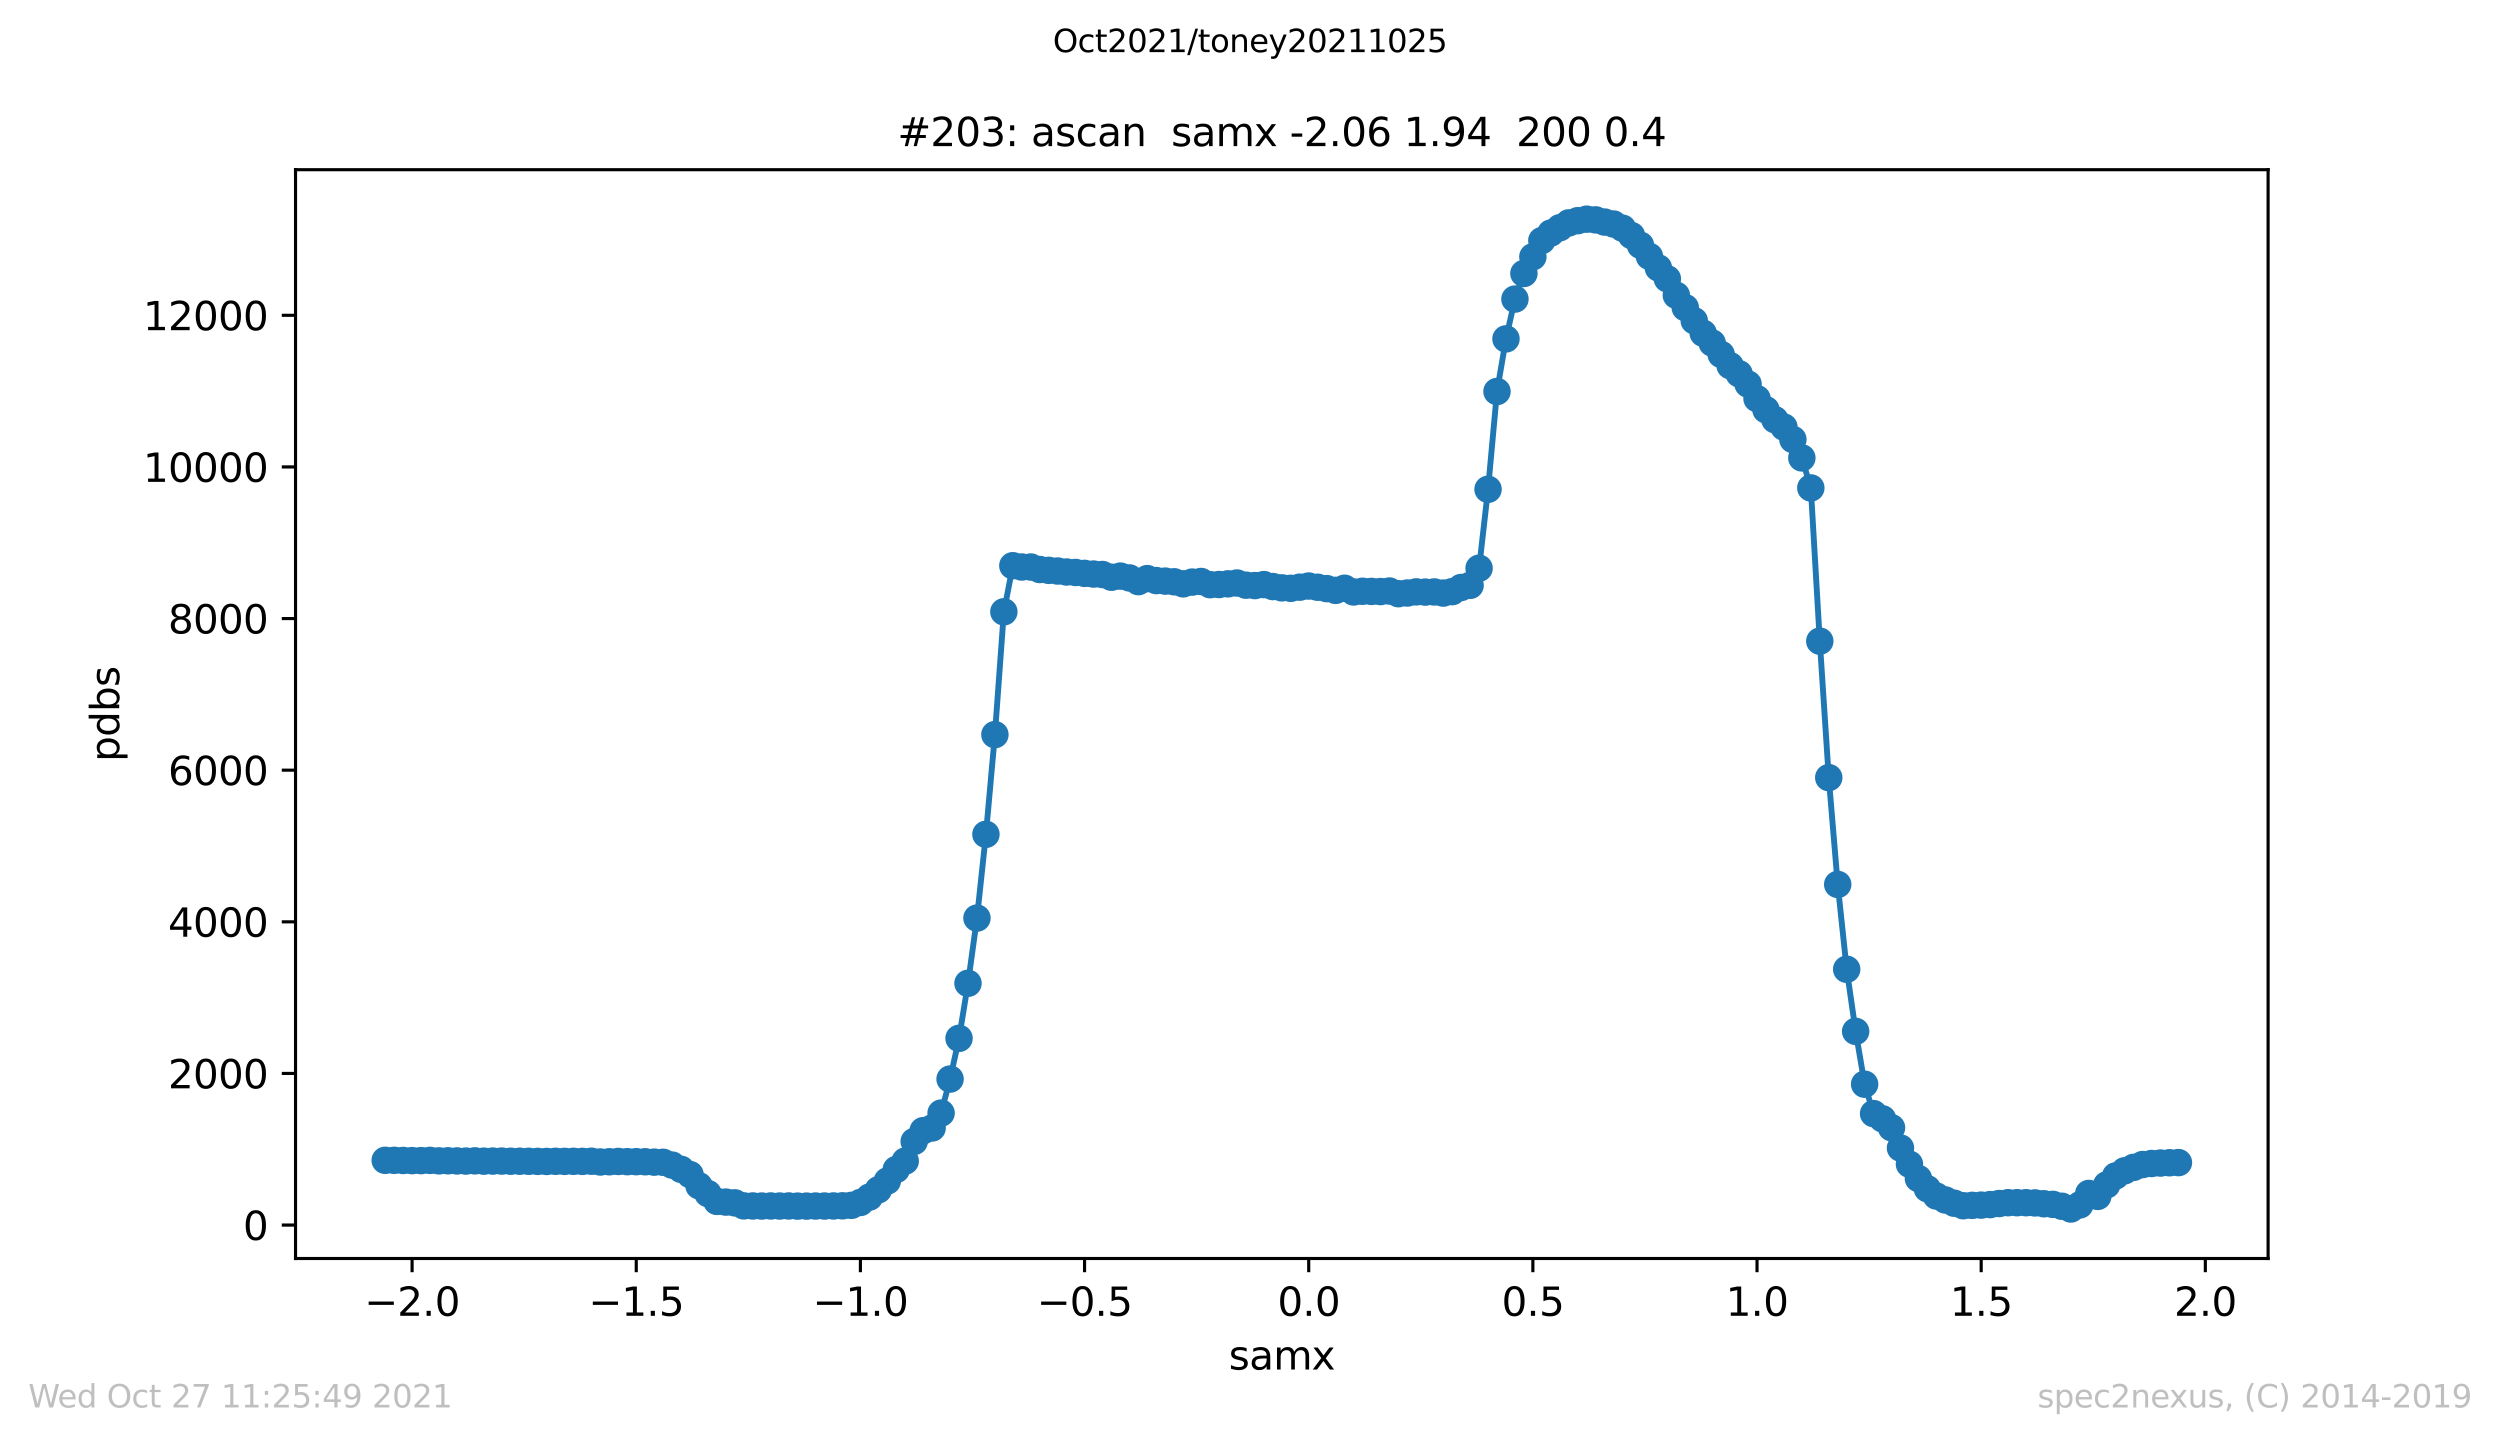 <?xml version="1.0" encoding="utf-8" standalone="no"?>
<!DOCTYPE svg PUBLIC "-//W3C//DTD SVG 1.1//EN"
  "http://www.w3.org/Graphics/SVG/1.1/DTD/svg11.dtd">
<svg height="367.2pt" version="1.1" viewBox="0 0 636.48 367.2" width="636.48pt" xmlns="http://www.w3.org/2000/svg" xmlns:xlink="http://www.w3.org/1999/xlink">
 <defs>
  <style type="text/css">*{stroke-linecap:butt;stroke-linejoin:round;}</style>
 </defs>
 <g id="figure_1">
  <g id="patch_1">
   <path d="M 0 367.2 
L 636.48 367.2 
L 636.48 0 
L 0 0 
z
" style="fill:#ffffff;"/>
  </g>
  <g id="axes_1">
   <g id="patch_2">
    <path d="M 75.24 320.4 
L 577.44 320.4 
L 577.44 43.2 
L 75.24 43.2 
z
" style="fill:#ffffff;"/>
   </g>
   <g id="matplotlib.axis_1">
    <g id="xtick_1">
     <g id="line2d_1">
      <defs>
       <path d="M 0 0 
L 0 3.5 
" id="me9255e6f6e" style="stroke:#000000;stroke-width:0.8;"/>
      </defs>
      <g>
       <use style="stroke:#000000;stroke-width:0.8;" x="104.915" xlink:href="#me9255e6f6e" y="320.4"/>
      </g>
     </g>
     <g id="text_1">
      <!-- −2.0 -->
      <g transform="translate(92.774 334.998)scale(0.1 -0.1)">
       <defs>
        <path d="M 678 2272 
L 4684 2272 
L 4684 1741 
L 678 1741 
L 678 2272 
z
" id="DejaVuSans-2212" transform="scale(0.016)"/>
        <path d="M 1228 531 
L 3431 531 
L 3431 0 
L 469 0 
L 469 531 
Q 828 903 1448 1529 
Q 2069 2156 2228 2338 
Q 2531 2678 2651 2914 
Q 2772 3150 2772 3378 
Q 2772 3750 2511 3984 
Q 2250 4219 1831 4219 
Q 1534 4219 1204 4116 
Q 875 4013 500 3803 
L 500 4441 
Q 881 4594 1212 4672 
Q 1544 4750 1819 4750 
Q 2544 4750 2975 4387 
Q 3406 4025 3406 3419 
Q 3406 3131 3298 2873 
Q 3191 2616 2906 2266 
Q 2828 2175 2409 1742 
Q 1991 1309 1228 531 
z
" id="DejaVuSans-32" transform="scale(0.016)"/>
        <path d="M 684 794 
L 1344 794 
L 1344 0 
L 684 0 
L 684 794 
z
" id="DejaVuSans-2e" transform="scale(0.016)"/>
        <path d="M 2034 4250 
Q 1547 4250 1301 3770 
Q 1056 3291 1056 2328 
Q 1056 1369 1301 889 
Q 1547 409 2034 409 
Q 2525 409 2770 889 
Q 3016 1369 3016 2328 
Q 3016 3291 2770 3770 
Q 2525 4250 2034 4250 
z
M 2034 4750 
Q 2819 4750 3233 4129 
Q 3647 3509 3647 2328 
Q 3647 1150 3233 529 
Q 2819 -91 2034 -91 
Q 1250 -91 836 529 
Q 422 1150 422 2328 
Q 422 3509 836 4129 
Q 1250 4750 2034 4750 
z
" id="DejaVuSans-30" transform="scale(0.016)"/>
       </defs>
       <use xlink:href="#DejaVuSans-2212"/>
       <use x="83.789" xlink:href="#DejaVuSans-32"/>
       <use x="147.412" xlink:href="#DejaVuSans-2e"/>
       <use x="179.199" xlink:href="#DejaVuSans-30"/>
      </g>
     </g>
    </g>
    <g id="xtick_2">
     <g id="line2d_2">
      <g>
       <use style="stroke:#000000;stroke-width:0.8;" x="161.984" xlink:href="#me9255e6f6e" y="320.4"/>
      </g>
     </g>
     <g id="text_2">
      <!-- −1.5 -->
      <g transform="translate(149.842 334.998)scale(0.1 -0.1)">
       <defs>
        <path d="M 794 531 
L 1825 531 
L 1825 4091 
L 703 3866 
L 703 4441 
L 1819 4666 
L 2450 4666 
L 2450 531 
L 3481 531 
L 3481 0 
L 794 0 
L 794 531 
z
" id="DejaVuSans-31" transform="scale(0.016)"/>
        <path d="M 691 4666 
L 3169 4666 
L 3169 4134 
L 1269 4134 
L 1269 2991 
Q 1406 3038 1543 3061 
Q 1681 3084 1819 3084 
Q 2600 3084 3056 2656 
Q 3513 2228 3513 1497 
Q 3513 744 3044 326 
Q 2575 -91 1722 -91 
Q 1428 -91 1123 -41 
Q 819 9 494 109 
L 494 744 
Q 775 591 1075 516 
Q 1375 441 1709 441 
Q 2250 441 2565 725 
Q 2881 1009 2881 1497 
Q 2881 1984 2565 2268 
Q 2250 2553 1709 2553 
Q 1456 2553 1204 2497 
Q 953 2441 691 2322 
L 691 4666 
z
" id="DejaVuSans-35" transform="scale(0.016)"/>
       </defs>
       <use xlink:href="#DejaVuSans-2212"/>
       <use x="83.789" xlink:href="#DejaVuSans-31"/>
       <use x="147.412" xlink:href="#DejaVuSans-2e"/>
       <use x="179.199" xlink:href="#DejaVuSans-35"/>
      </g>
     </g>
    </g>
    <g id="xtick_3">
     <g id="line2d_3">
      <g>
       <use style="stroke:#000000;stroke-width:0.8;" x="219.052" xlink:href="#me9255e6f6e" y="320.4"/>
      </g>
     </g>
     <g id="text_3">
      <!-- −1.0 -->
      <g transform="translate(206.91 334.998)scale(0.1 -0.1)">
       <use xlink:href="#DejaVuSans-2212"/>
       <use x="83.789" xlink:href="#DejaVuSans-31"/>
       <use x="147.412" xlink:href="#DejaVuSans-2e"/>
       <use x="179.199" xlink:href="#DejaVuSans-30"/>
      </g>
     </g>
    </g>
    <g id="xtick_4">
     <g id="line2d_4">
      <g>
       <use style="stroke:#000000;stroke-width:0.8;" x="276.12" xlink:href="#me9255e6f6e" y="320.4"/>
      </g>
     </g>
     <g id="text_4">
      <!-- −0.5 -->
      <g transform="translate(263.979 334.998)scale(0.1 -0.1)">
       <use xlink:href="#DejaVuSans-2212"/>
       <use x="83.789" xlink:href="#DejaVuSans-30"/>
       <use x="147.412" xlink:href="#DejaVuSans-2e"/>
       <use x="179.199" xlink:href="#DejaVuSans-35"/>
      </g>
     </g>
    </g>
    <g id="xtick_5">
     <g id="line2d_5">
      <g>
       <use style="stroke:#000000;stroke-width:0.8;" x="333.188" xlink:href="#me9255e6f6e" y="320.4"/>
      </g>
     </g>
     <g id="text_5">
      <!-- 0.0 -->
      <g transform="translate(325.237 334.998)scale(0.1 -0.1)">
       <use xlink:href="#DejaVuSans-30"/>
       <use x="63.623" xlink:href="#DejaVuSans-2e"/>
       <use x="95.41" xlink:href="#DejaVuSans-30"/>
      </g>
     </g>
    </g>
    <g id="xtick_6">
     <g id="line2d_6">
      <g>
       <use style="stroke:#000000;stroke-width:0.8;" x="390.256" xlink:href="#me9255e6f6e" y="320.4"/>
      </g>
     </g>
     <g id="text_6">
      <!-- 0.5 -->
      <g transform="translate(382.305 334.998)scale(0.1 -0.1)">
       <use xlink:href="#DejaVuSans-30"/>
       <use x="63.623" xlink:href="#DejaVuSans-2e"/>
       <use x="95.41" xlink:href="#DejaVuSans-35"/>
      </g>
     </g>
    </g>
    <g id="xtick_7">
     <g id="line2d_7">
      <g>
       <use style="stroke:#000000;stroke-width:0.8;" x="447.325" xlink:href="#me9255e6f6e" y="320.4"/>
      </g>
     </g>
     <g id="text_7">
      <!-- 1.0 -->
      <g transform="translate(439.373 334.998)scale(0.1 -0.1)">
       <use xlink:href="#DejaVuSans-31"/>
       <use x="63.623" xlink:href="#DejaVuSans-2e"/>
       <use x="95.41" xlink:href="#DejaVuSans-30"/>
      </g>
     </g>
    </g>
    <g id="xtick_8">
     <g id="line2d_8">
      <g>
       <use style="stroke:#000000;stroke-width:0.8;" x="504.393" xlink:href="#me9255e6f6e" y="320.4"/>
      </g>
     </g>
     <g id="text_8">
      <!-- 1.5 -->
      <g transform="translate(496.441 334.998)scale(0.1 -0.1)">
       <use xlink:href="#DejaVuSans-31"/>
       <use x="63.623" xlink:href="#DejaVuSans-2e"/>
       <use x="95.41" xlink:href="#DejaVuSans-35"/>
      </g>
     </g>
    </g>
    <g id="xtick_9">
     <g id="line2d_9">
      <g>
       <use style="stroke:#000000;stroke-width:0.8;" x="561.461" xlink:href="#me9255e6f6e" y="320.4"/>
      </g>
     </g>
     <g id="text_9">
      <!-- 2.0 -->
      <g transform="translate(553.509 334.998)scale(0.1 -0.1)">
       <use xlink:href="#DejaVuSans-32"/>
       <use x="63.623" xlink:href="#DejaVuSans-2e"/>
       <use x="95.41" xlink:href="#DejaVuSans-30"/>
      </g>
     </g>
    </g>
    <g id="text_10">
     <!-- samx -->
     <g transform="translate(312.842 348.677)scale(0.1 -0.1)">
      <defs>
       <path d="M 2834 3397 
L 2834 2853 
Q 2591 2978 2328 3040 
Q 2066 3103 1784 3103 
Q 1356 3103 1142 2972 
Q 928 2841 928 2578 
Q 928 2378 1081 2264 
Q 1234 2150 1697 2047 
L 1894 2003 
Q 2506 1872 2764 1633 
Q 3022 1394 3022 966 
Q 3022 478 2636 193 
Q 2250 -91 1575 -91 
Q 1294 -91 989 -36 
Q 684 19 347 128 
L 347 722 
Q 666 556 975 473 
Q 1284 391 1588 391 
Q 1994 391 2212 530 
Q 2431 669 2431 922 
Q 2431 1156 2273 1281 
Q 2116 1406 1581 1522 
L 1381 1569 
Q 847 1681 609 1914 
Q 372 2147 372 2553 
Q 372 3047 722 3315 
Q 1072 3584 1716 3584 
Q 2034 3584 2315 3537 
Q 2597 3491 2834 3397 
z
" id="DejaVuSans-73" transform="scale(0.016)"/>
       <path d="M 2194 1759 
Q 1497 1759 1228 1600 
Q 959 1441 959 1056 
Q 959 750 1161 570 
Q 1363 391 1709 391 
Q 2188 391 2477 730 
Q 2766 1069 2766 1631 
L 2766 1759 
L 2194 1759 
z
M 3341 1997 
L 3341 0 
L 2766 0 
L 2766 531 
Q 2569 213 2275 61 
Q 1981 -91 1556 -91 
Q 1019 -91 701 211 
Q 384 513 384 1019 
Q 384 1609 779 1909 
Q 1175 2209 1959 2209 
L 2766 2209 
L 2766 2266 
Q 2766 2663 2505 2880 
Q 2244 3097 1772 3097 
Q 1472 3097 1187 3025 
Q 903 2953 641 2809 
L 641 3341 
Q 956 3463 1253 3523 
Q 1550 3584 1831 3584 
Q 2591 3584 2966 3190 
Q 3341 2797 3341 1997 
z
" id="DejaVuSans-61" transform="scale(0.016)"/>
       <path d="M 3328 2828 
Q 3544 3216 3844 3400 
Q 4144 3584 4550 3584 
Q 5097 3584 5394 3201 
Q 5691 2819 5691 2113 
L 5691 0 
L 5113 0 
L 5113 2094 
Q 5113 2597 4934 2840 
Q 4756 3084 4391 3084 
Q 3944 3084 3684 2787 
Q 3425 2491 3425 1978 
L 3425 0 
L 2847 0 
L 2847 2094 
Q 2847 2600 2669 2842 
Q 2491 3084 2119 3084 
Q 1678 3084 1418 2786 
Q 1159 2488 1159 1978 
L 1159 0 
L 581 0 
L 581 3500 
L 1159 3500 
L 1159 2956 
Q 1356 3278 1631 3431 
Q 1906 3584 2284 3584 
Q 2666 3584 2933 3390 
Q 3200 3197 3328 2828 
z
" id="DejaVuSans-6d" transform="scale(0.016)"/>
       <path d="M 3513 3500 
L 2247 1797 
L 3578 0 
L 2900 0 
L 1881 1375 
L 863 0 
L 184 0 
L 1544 1831 
L 300 3500 
L 978 3500 
L 1906 2253 
L 2834 3500 
L 3513 3500 
z
" id="DejaVuSans-78" transform="scale(0.016)"/>
      </defs>
      <use xlink:href="#DejaVuSans-73"/>
      <use x="52.1" xlink:href="#DejaVuSans-61"/>
      <use x="113.379" xlink:href="#DejaVuSans-6d"/>
      <use x="210.791" xlink:href="#DejaVuSans-78"/>
     </g>
    </g>
   </g>
   <g id="matplotlib.axis_2">
    <g id="ytick_1">
     <g id="line2d_10">
      <defs>
       <path d="M 0 0 
L -3.5 0 
" id="mfe9f63c7cb" style="stroke:#000000;stroke-width:0.8;"/>
      </defs>
      <g>
       <use style="stroke:#000000;stroke-width:0.8;" x="75.24" xlink:href="#mfe9f63c7cb" y="311.892"/>
      </g>
     </g>
     <g id="text_11">
      <!-- 0 -->
      <g transform="translate(61.877 315.691)scale(0.1 -0.1)">
       <use xlink:href="#DejaVuSans-30"/>
      </g>
     </g>
    </g>
    <g id="ytick_2">
     <g id="line2d_11">
      <g>
       <use style="stroke:#000000;stroke-width:0.8;" x="75.24" xlink:href="#mfe9f63c7cb" y="273.289"/>
      </g>
     </g>
     <g id="text_12">
      <!-- 2000 -->
      <g transform="translate(42.79 277.088)scale(0.1 -0.1)">
       <use xlink:href="#DejaVuSans-32"/>
       <use x="63.623" xlink:href="#DejaVuSans-30"/>
       <use x="127.246" xlink:href="#DejaVuSans-30"/>
       <use x="190.869" xlink:href="#DejaVuSans-30"/>
      </g>
     </g>
    </g>
    <g id="ytick_3">
     <g id="line2d_12">
      <g>
       <use style="stroke:#000000;stroke-width:0.8;" x="75.24" xlink:href="#mfe9f63c7cb" y="234.686"/>
      </g>
     </g>
     <g id="text_13">
      <!-- 4000 -->
      <g transform="translate(42.79 238.485)scale(0.1 -0.1)">
       <defs>
        <path d="M 2419 4116 
L 825 1625 
L 2419 1625 
L 2419 4116 
z
M 2253 4666 
L 3047 4666 
L 3047 1625 
L 3713 1625 
L 3713 1100 
L 3047 1100 
L 3047 0 
L 2419 0 
L 2419 1100 
L 313 1100 
L 313 1709 
L 2253 4666 
z
" id="DejaVuSans-34" transform="scale(0.016)"/>
       </defs>
       <use xlink:href="#DejaVuSans-34"/>
       <use x="63.623" xlink:href="#DejaVuSans-30"/>
       <use x="127.246" xlink:href="#DejaVuSans-30"/>
       <use x="190.869" xlink:href="#DejaVuSans-30"/>
      </g>
     </g>
    </g>
    <g id="ytick_4">
     <g id="line2d_13">
      <g>
       <use style="stroke:#000000;stroke-width:0.8;" x="75.24" xlink:href="#mfe9f63c7cb" y="196.083"/>
      </g>
     </g>
     <g id="text_14">
      <!-- 6000 -->
      <g transform="translate(42.79 199.882)scale(0.1 -0.1)">
       <defs>
        <path d="M 2113 2584 
Q 1688 2584 1439 2293 
Q 1191 2003 1191 1497 
Q 1191 994 1439 701 
Q 1688 409 2113 409 
Q 2538 409 2786 701 
Q 3034 994 3034 1497 
Q 3034 2003 2786 2293 
Q 2538 2584 2113 2584 
z
M 3366 4563 
L 3366 3988 
Q 3128 4100 2886 4159 
Q 2644 4219 2406 4219 
Q 1781 4219 1451 3797 
Q 1122 3375 1075 2522 
Q 1259 2794 1537 2939 
Q 1816 3084 2150 3084 
Q 2853 3084 3261 2657 
Q 3669 2231 3669 1497 
Q 3669 778 3244 343 
Q 2819 -91 2113 -91 
Q 1303 -91 875 529 
Q 447 1150 447 2328 
Q 447 3434 972 4092 
Q 1497 4750 2381 4750 
Q 2619 4750 2861 4703 
Q 3103 4656 3366 4563 
z
" id="DejaVuSans-36" transform="scale(0.016)"/>
       </defs>
       <use xlink:href="#DejaVuSans-36"/>
       <use x="63.623" xlink:href="#DejaVuSans-30"/>
       <use x="127.246" xlink:href="#DejaVuSans-30"/>
       <use x="190.869" xlink:href="#DejaVuSans-30"/>
      </g>
     </g>
    </g>
    <g id="ytick_5">
     <g id="line2d_14">
      <g>
       <use style="stroke:#000000;stroke-width:0.8;" x="75.24" xlink:href="#mfe9f63c7cb" y="157.48"/>
      </g>
     </g>
     <g id="text_15">
      <!-- 8000 -->
      <g transform="translate(42.79 161.279)scale(0.1 -0.1)">
       <defs>
        <path d="M 2034 2216 
Q 1584 2216 1326 1975 
Q 1069 1734 1069 1313 
Q 1069 891 1326 650 
Q 1584 409 2034 409 
Q 2484 409 2743 651 
Q 3003 894 3003 1313 
Q 3003 1734 2745 1975 
Q 2488 2216 2034 2216 
z
M 1403 2484 
Q 997 2584 770 2862 
Q 544 3141 544 3541 
Q 544 4100 942 4425 
Q 1341 4750 2034 4750 
Q 2731 4750 3128 4425 
Q 3525 4100 3525 3541 
Q 3525 3141 3298 2862 
Q 3072 2584 2669 2484 
Q 3125 2378 3379 2068 
Q 3634 1759 3634 1313 
Q 3634 634 3220 271 
Q 2806 -91 2034 -91 
Q 1263 -91 848 271 
Q 434 634 434 1313 
Q 434 1759 690 2068 
Q 947 2378 1403 2484 
z
M 1172 3481 
Q 1172 3119 1398 2916 
Q 1625 2713 2034 2713 
Q 2441 2713 2670 2916 
Q 2900 3119 2900 3481 
Q 2900 3844 2670 4047 
Q 2441 4250 2034 4250 
Q 1625 4250 1398 4047 
Q 1172 3844 1172 3481 
z
" id="DejaVuSans-38" transform="scale(0.016)"/>
       </defs>
       <use xlink:href="#DejaVuSans-38"/>
       <use x="63.623" xlink:href="#DejaVuSans-30"/>
       <use x="127.246" xlink:href="#DejaVuSans-30"/>
       <use x="190.869" xlink:href="#DejaVuSans-30"/>
      </g>
     </g>
    </g>
    <g id="ytick_6">
     <g id="line2d_15">
      <g>
       <use style="stroke:#000000;stroke-width:0.8;" x="75.24" xlink:href="#mfe9f63c7cb" y="118.877"/>
      </g>
     </g>
     <g id="text_16">
      <!-- 10000 -->
      <g transform="translate(36.428 122.676)scale(0.1 -0.1)">
       <use xlink:href="#DejaVuSans-31"/>
       <use x="63.623" xlink:href="#DejaVuSans-30"/>
       <use x="127.246" xlink:href="#DejaVuSans-30"/>
       <use x="190.869" xlink:href="#DejaVuSans-30"/>
       <use x="254.492" xlink:href="#DejaVuSans-30"/>
      </g>
     </g>
    </g>
    <g id="ytick_7">
     <g id="line2d_16">
      <g>
       <use style="stroke:#000000;stroke-width:0.8;" x="75.24" xlink:href="#mfe9f63c7cb" y="80.274"/>
      </g>
     </g>
     <g id="text_17">
      <!-- 12000 -->
      <g transform="translate(36.428 84.073)scale(0.1 -0.1)">
       <use xlink:href="#DejaVuSans-31"/>
       <use x="63.623" xlink:href="#DejaVuSans-32"/>
       <use x="127.246" xlink:href="#DejaVuSans-30"/>
       <use x="190.869" xlink:href="#DejaVuSans-30"/>
       <use x="254.492" xlink:href="#DejaVuSans-30"/>
      </g>
     </g>
    </g>
    <g id="text_18">
     <!-- pdbs -->
     <g transform="translate(30.348 193.927)rotate(-90)scale(0.1 -0.1)">
      <defs>
       <path d="M 1159 525 
L 1159 -1331 
L 581 -1331 
L 581 3500 
L 1159 3500 
L 1159 2969 
Q 1341 3281 1617 3432 
Q 1894 3584 2278 3584 
Q 2916 3584 3314 3078 
Q 3713 2572 3713 1747 
Q 3713 922 3314 415 
Q 2916 -91 2278 -91 
Q 1894 -91 1617 61 
Q 1341 213 1159 525 
z
M 3116 1747 
Q 3116 2381 2855 2742 
Q 2594 3103 2138 3103 
Q 1681 3103 1420 2742 
Q 1159 2381 1159 1747 
Q 1159 1113 1420 752 
Q 1681 391 2138 391 
Q 2594 391 2855 752 
Q 3116 1113 3116 1747 
z
" id="DejaVuSans-70" transform="scale(0.016)"/>
       <path d="M 2906 2969 
L 2906 4863 
L 3481 4863 
L 3481 0 
L 2906 0 
L 2906 525 
Q 2725 213 2448 61 
Q 2172 -91 1784 -91 
Q 1150 -91 751 415 
Q 353 922 353 1747 
Q 353 2572 751 3078 
Q 1150 3584 1784 3584 
Q 2172 3584 2448 3432 
Q 2725 3281 2906 2969 
z
M 947 1747 
Q 947 1113 1208 752 
Q 1469 391 1925 391 
Q 2381 391 2643 752 
Q 2906 1113 2906 1747 
Q 2906 2381 2643 2742 
Q 2381 3103 1925 3103 
Q 1469 3103 1208 2742 
Q 947 2381 947 1747 
z
" id="DejaVuSans-64" transform="scale(0.016)"/>
       <path d="M 3116 1747 
Q 3116 2381 2855 2742 
Q 2594 3103 2138 3103 
Q 1681 3103 1420 2742 
Q 1159 2381 1159 1747 
Q 1159 1113 1420 752 
Q 1681 391 2138 391 
Q 2594 391 2855 752 
Q 3116 1113 3116 1747 
z
M 1159 2969 
Q 1341 3281 1617 3432 
Q 1894 3584 2278 3584 
Q 2916 3584 3314 3078 
Q 3713 2572 3713 1747 
Q 3713 922 3314 415 
Q 2916 -91 2278 -91 
Q 1894 -91 1617 61 
Q 1341 213 1159 525 
L 1159 0 
L 581 0 
L 581 4863 
L 1159 4863 
L 1159 2969 
z
" id="DejaVuSans-62" transform="scale(0.016)"/>
      </defs>
      <use xlink:href="#DejaVuSans-70"/>
      <use x="63.477" xlink:href="#DejaVuSans-64"/>
      <use x="126.953" xlink:href="#DejaVuSans-62"/>
      <use x="190.43" xlink:href="#DejaVuSans-73"/>
     </g>
    </g>
   </g>
   <g id="line2d_17">
    <path clip-path="url(#p95a31744f5)" d="M 98.067 295.408 
L 109.481 295.428 
L 111.764 295.544 
L 116.329 295.563 
L 123.177 295.621 
L 132.308 295.64 
L 148.287 295.679 
L 150.57 295.64 
L 152.853 295.833 
L 159.701 295.756 
L 164.266 295.775 
L 168.832 295.91 
L 171.115 296.624 
L 173.397 297.705 
L 175.68 299.037 
L 177.963 301.894 
L 182.528 305.87 
L 187.094 306.237 
L 189.376 307.009 
L 205.355 307.067 
L 216.769 306.874 
L 219.052 306.14 
L 221.335 304.77 
L 223.617 302.917 
L 225.9 300.678 
L 228.183 297.744 
L 230.465 295.601 
L 232.748 290.602 
L 235.031 287.862 
L 237.314 287.167 
L 239.596 283.384 
L 241.879 274.717 
L 244.162 264.352 
L 246.445 250.34 
L 248.727 233.74 
L 251.01 212.412 
L 253.293 187.031 
L 255.575 155.762 
L 257.858 144.027 
L 260.141 144.355 
L 262.424 144.355 
L 264.706 144.992 
L 276.12 145.976 
L 280.685 146.266 
L 282.968 146.961 
L 285.251 146.671 
L 287.534 147.135 
L 289.816 148.08 
L 292.099 147.308 
L 294.382 147.81 
L 298.947 148.119 
L 301.23 148.64 
L 303.513 148.196 
L 305.795 148.042 
L 308.078 148.852 
L 310.361 148.814 
L 314.926 148.428 
L 317.209 148.988 
L 319.492 149.084 
L 321.775 148.833 
L 324.057 149.335 
L 326.34 149.663 
L 328.623 149.779 
L 333.188 149.2 
L 337.754 149.856 
L 340.036 150.3 
L 342.319 149.76 
L 344.602 150.705 
L 346.885 150.532 
L 351.45 150.609 
L 353.733 150.474 
L 356.015 151.149 
L 358.298 150.976 
L 360.581 150.686 
L 365.146 150.705 
L 367.429 150.995 
L 369.712 150.628 
L 371.995 149.567 
L 374.277 149.026 
L 376.56 144.664 
L 378.843 124.571 
L 381.125 99.672 
L 383.408 86.277 
L 385.691 76.144 
L 387.974 69.62 
L 392.539 61.243 
L 394.822 59.332 
L 399.387 56.746 
L 401.67 56.186 
L 403.953 55.8 
L 406.235 55.974 
L 410.801 57.035 
L 413.084 58.097 
L 415.366 59.969 
L 417.649 62.44 
L 424.497 70.99 
L 426.78 75.179 
L 429.063 78.325 
L 433.628 84.849 
L 435.911 87.339 
L 440.476 93.09 
L 442.759 95.156 
L 445.042 97.781 
L 447.325 101.487 
L 449.607 104.324 
L 451.89 106.852 
L 454.173 108.725 
L 456.455 111.89 
L 458.738 116.58 
L 461.021 124.224 
L 463.304 163.232 
L 465.586 197.975 
L 467.869 225.17 
L 470.152 246.769 
L 472.435 262.577 
L 474.717 276.03 
L 477 283.519 
L 479.283 284.851 
L 481.565 287.109 
L 483.848 292.282 
L 486.131 296.393 
L 488.414 300.041 
L 490.696 302.647 
L 492.979 304.499 
L 495.262 305.503 
L 497.545 306.333 
L 499.827 306.97 
L 506.675 306.681 
L 511.241 306.198 
L 518.089 306.256 
L 522.655 306.623 
L 524.937 307.105 
L 527.22 307.8 
L 529.503 306.758 
L 531.785 303.843 
L 534.068 304.596 
L 536.351 301.662 
L 538.634 299.385 
L 540.916 298.072 
L 543.199 297.203 
L 545.482 296.489 
L 547.765 296.219 
L 552.33 296.026 
L 554.613 295.988 
L 554.613 295.988 
" style="fill:none;stroke:#1f77b4;stroke-linecap:square;stroke-width:1.5;"/>
    <defs>
     <path d="M 0 3 
C 0.796 3 1.559 2.684 2.121 2.121 
C 2.684 1.559 3 0.796 3 0 
C 3 -0.796 2.684 -1.559 2.121 -2.121 
C 1.559 -2.684 0.796 -3 0 -3 
C -0.796 -3 -1.559 -2.684 -2.121 -2.121 
C -2.684 -1.559 -3 -0.796 -3 0 
C -3 0.796 -2.684 1.559 -2.121 2.121 
C -1.559 2.684 -0.796 3 0 3 
z
" id="ma762cc8e2e" style="stroke:#1f77b4;"/>
    </defs>
    <g clip-path="url(#p95a31744f5)">
     <use style="fill:#1f77b4;stroke:#1f77b4;" x="98.067" xlink:href="#ma762cc8e2e" y="295.408"/>
     <use style="fill:#1f77b4;stroke:#1f77b4;" x="100.35" xlink:href="#ma762cc8e2e" y="295.408"/>
     <use style="fill:#1f77b4;stroke:#1f77b4;" x="102.633" xlink:href="#ma762cc8e2e" y="295.447"/>
     <use style="fill:#1f77b4;stroke:#1f77b4;" x="104.915" xlink:href="#ma762cc8e2e" y="295.486"/>
     <use style="fill:#1f77b4;stroke:#1f77b4;" x="107.198" xlink:href="#ma762cc8e2e" y="295.486"/>
     <use style="fill:#1f77b4;stroke:#1f77b4;" x="109.481" xlink:href="#ma762cc8e2e" y="295.428"/>
     <use style="fill:#1f77b4;stroke:#1f77b4;" x="111.764" xlink:href="#ma762cc8e2e" y="295.544"/>
     <use style="fill:#1f77b4;stroke:#1f77b4;" x="114.046" xlink:href="#ma762cc8e2e" y="295.524"/>
     <use style="fill:#1f77b4;stroke:#1f77b4;" x="116.329" xlink:href="#ma762cc8e2e" y="295.563"/>
     <use style="fill:#1f77b4;stroke:#1f77b4;" x="118.612" xlink:href="#ma762cc8e2e" y="295.601"/>
     <use style="fill:#1f77b4;stroke:#1f77b4;" x="120.895" xlink:href="#ma762cc8e2e" y="295.544"/>
     <use style="fill:#1f77b4;stroke:#1f77b4;" x="123.177" xlink:href="#ma762cc8e2e" y="295.621"/>
     <use style="fill:#1f77b4;stroke:#1f77b4;" x="125.46" xlink:href="#ma762cc8e2e" y="295.601"/>
     <use style="fill:#1f77b4;stroke:#1f77b4;" x="127.743" xlink:href="#ma762cc8e2e" y="295.601"/>
     <use style="fill:#1f77b4;stroke:#1f77b4;" x="130.025" xlink:href="#ma762cc8e2e" y="295.64"/>
     <use style="fill:#1f77b4;stroke:#1f77b4;" x="132.308" xlink:href="#ma762cc8e2e" y="295.64"/>
     <use style="fill:#1f77b4;stroke:#1f77b4;" x="134.591" xlink:href="#ma762cc8e2e" y="295.659"/>
     <use style="fill:#1f77b4;stroke:#1f77b4;" x="136.874" xlink:href="#ma762cc8e2e" y="295.679"/>
     <use style="fill:#1f77b4;stroke:#1f77b4;" x="139.156" xlink:href="#ma762cc8e2e" y="295.698"/>
     <use style="fill:#1f77b4;stroke:#1f77b4;" x="141.439" xlink:href="#ma762cc8e2e" y="295.659"/>
     <use style="fill:#1f77b4;stroke:#1f77b4;" x="143.722" xlink:href="#ma762cc8e2e" y="295.679"/>
     <use style="fill:#1f77b4;stroke:#1f77b4;" x="146.005" xlink:href="#ma762cc8e2e" y="295.659"/>
     <use style="fill:#1f77b4;stroke:#1f77b4;" x="148.287" xlink:href="#ma762cc8e2e" y="295.679"/>
     <use style="fill:#1f77b4;stroke:#1f77b4;" x="150.57" xlink:href="#ma762cc8e2e" y="295.64"/>
     <use style="fill:#1f77b4;stroke:#1f77b4;" x="152.853" xlink:href="#ma762cc8e2e" y="295.833"/>
     <use style="fill:#1f77b4;stroke:#1f77b4;" x="155.135" xlink:href="#ma762cc8e2e" y="295.775"/>
     <use style="fill:#1f77b4;stroke:#1f77b4;" x="157.418" xlink:href="#ma762cc8e2e" y="295.698"/>
     <use style="fill:#1f77b4;stroke:#1f77b4;" x="159.701" xlink:href="#ma762cc8e2e" y="295.756"/>
     <use style="fill:#1f77b4;stroke:#1f77b4;" x="161.984" xlink:href="#ma762cc8e2e" y="295.756"/>
     <use style="fill:#1f77b4;stroke:#1f77b4;" x="164.266" xlink:href="#ma762cc8e2e" y="295.775"/>
     <use style="fill:#1f77b4;stroke:#1f77b4;" x="166.549" xlink:href="#ma762cc8e2e" y="295.872"/>
     <use style="fill:#1f77b4;stroke:#1f77b4;" x="168.832" xlink:href="#ma762cc8e2e" y="295.91"/>
     <use style="fill:#1f77b4;stroke:#1f77b4;" x="171.115" xlink:href="#ma762cc8e2e" y="296.624"/>
     <use style="fill:#1f77b4;stroke:#1f77b4;" x="173.397" xlink:href="#ma762cc8e2e" y="297.705"/>
     <use style="fill:#1f77b4;stroke:#1f77b4;" x="175.68" xlink:href="#ma762cc8e2e" y="299.037"/>
     <use style="fill:#1f77b4;stroke:#1f77b4;" x="177.963" xlink:href="#ma762cc8e2e" y="301.894"/>
     <use style="fill:#1f77b4;stroke:#1f77b4;" x="180.245" xlink:href="#ma762cc8e2e" y="303.882"/>
     <use style="fill:#1f77b4;stroke:#1f77b4;" x="182.528" xlink:href="#ma762cc8e2e" y="305.87"/>
     <use style="fill:#1f77b4;stroke:#1f77b4;" x="184.811" xlink:href="#ma762cc8e2e" y="306.044"/>
     <use style="fill:#1f77b4;stroke:#1f77b4;" x="187.094" xlink:href="#ma762cc8e2e" y="306.237"/>
     <use style="fill:#1f77b4;stroke:#1f77b4;" x="189.376" xlink:href="#ma762cc8e2e" y="307.009"/>
     <use style="fill:#1f77b4;stroke:#1f77b4;" x="191.659" xlink:href="#ma762cc8e2e" y="307.028"/>
     <use style="fill:#1f77b4;stroke:#1f77b4;" x="193.942" xlink:href="#ma762cc8e2e" y="307.047"/>
     <use style="fill:#1f77b4;stroke:#1f77b4;" x="196.225" xlink:href="#ma762cc8e2e" y="307.028"/>
     <use style="fill:#1f77b4;stroke:#1f77b4;" x="198.507" xlink:href="#ma762cc8e2e" y="307.047"/>
     <use style="fill:#1f77b4;stroke:#1f77b4;" x="200.79" xlink:href="#ma762cc8e2e" y="307.028"/>
     <use style="fill:#1f77b4;stroke:#1f77b4;" x="203.073" xlink:href="#ma762cc8e2e" y="307.067"/>
     <use style="fill:#1f77b4;stroke:#1f77b4;" x="205.355" xlink:href="#ma762cc8e2e" y="307.067"/>
     <use style="fill:#1f77b4;stroke:#1f77b4;" x="207.638" xlink:href="#ma762cc8e2e" y="307.047"/>
     <use style="fill:#1f77b4;stroke:#1f77b4;" x="209.921" xlink:href="#ma762cc8e2e" y="307.047"/>
     <use style="fill:#1f77b4;stroke:#1f77b4;" x="212.204" xlink:href="#ma762cc8e2e" y="307.028"/>
     <use style="fill:#1f77b4;stroke:#1f77b4;" x="214.486" xlink:href="#ma762cc8e2e" y="306.989"/>
     <use style="fill:#1f77b4;stroke:#1f77b4;" x="216.769" xlink:href="#ma762cc8e2e" y="306.874"/>
     <use style="fill:#1f77b4;stroke:#1f77b4;" x="219.052" xlink:href="#ma762cc8e2e" y="306.14"/>
     <use style="fill:#1f77b4;stroke:#1f77b4;" x="221.335" xlink:href="#ma762cc8e2e" y="304.77"/>
     <use style="fill:#1f77b4;stroke:#1f77b4;" x="223.617" xlink:href="#ma762cc8e2e" y="302.917"/>
     <use style="fill:#1f77b4;stroke:#1f77b4;" x="225.9" xlink:href="#ma762cc8e2e" y="300.678"/>
     <use style="fill:#1f77b4;stroke:#1f77b4;" x="228.183" xlink:href="#ma762cc8e2e" y="297.744"/>
     <use style="fill:#1f77b4;stroke:#1f77b4;" x="230.465" xlink:href="#ma762cc8e2e" y="295.601"/>
     <use style="fill:#1f77b4;stroke:#1f77b4;" x="232.748" xlink:href="#ma762cc8e2e" y="290.602"/>
     <use style="fill:#1f77b4;stroke:#1f77b4;" x="235.031" xlink:href="#ma762cc8e2e" y="287.862"/>
     <use style="fill:#1f77b4;stroke:#1f77b4;" x="237.314" xlink:href="#ma762cc8e2e" y="287.167"/>
     <use style="fill:#1f77b4;stroke:#1f77b4;" x="239.596" xlink:href="#ma762cc8e2e" y="283.384"/>
     <use style="fill:#1f77b4;stroke:#1f77b4;" x="241.879" xlink:href="#ma762cc8e2e" y="274.717"/>
     <use style="fill:#1f77b4;stroke:#1f77b4;" x="244.162" xlink:href="#ma762cc8e2e" y="264.352"/>
     <use style="fill:#1f77b4;stroke:#1f77b4;" x="246.445" xlink:href="#ma762cc8e2e" y="250.34"/>
     <use style="fill:#1f77b4;stroke:#1f77b4;" x="248.727" xlink:href="#ma762cc8e2e" y="233.74"/>
     <use style="fill:#1f77b4;stroke:#1f77b4;" x="251.01" xlink:href="#ma762cc8e2e" y="212.412"/>
     <use style="fill:#1f77b4;stroke:#1f77b4;" x="253.293" xlink:href="#ma762cc8e2e" y="187.031"/>
     <use style="fill:#1f77b4;stroke:#1f77b4;" x="255.575" xlink:href="#ma762cc8e2e" y="155.762"/>
     <use style="fill:#1f77b4;stroke:#1f77b4;" x="257.858" xlink:href="#ma762cc8e2e" y="144.027"/>
     <use style="fill:#1f77b4;stroke:#1f77b4;" x="260.141" xlink:href="#ma762cc8e2e" y="144.355"/>
     <use style="fill:#1f77b4;stroke:#1f77b4;" x="262.424" xlink:href="#ma762cc8e2e" y="144.355"/>
     <use style="fill:#1f77b4;stroke:#1f77b4;" x="264.706" xlink:href="#ma762cc8e2e" y="144.992"/>
     <use style="fill:#1f77b4;stroke:#1f77b4;" x="266.989" xlink:href="#ma762cc8e2e" y="145.204"/>
     <use style="fill:#1f77b4;stroke:#1f77b4;" x="269.272" xlink:href="#ma762cc8e2e" y="145.378"/>
     <use style="fill:#1f77b4;stroke:#1f77b4;" x="271.555" xlink:href="#ma762cc8e2e" y="145.629"/>
     <use style="fill:#1f77b4;stroke:#1f77b4;" x="273.837" xlink:href="#ma762cc8e2e" y="145.745"/>
     <use style="fill:#1f77b4;stroke:#1f77b4;" x="276.12" xlink:href="#ma762cc8e2e" y="145.976"/>
     <use style="fill:#1f77b4;stroke:#1f77b4;" x="278.403" xlink:href="#ma762cc8e2e" y="146.15"/>
     <use style="fill:#1f77b4;stroke:#1f77b4;" x="280.685" xlink:href="#ma762cc8e2e" y="146.266"/>
     <use style="fill:#1f77b4;stroke:#1f77b4;" x="282.968" xlink:href="#ma762cc8e2e" y="146.961"/>
     <use style="fill:#1f77b4;stroke:#1f77b4;" x="285.251" xlink:href="#ma762cc8e2e" y="146.671"/>
     <use style="fill:#1f77b4;stroke:#1f77b4;" x="287.534" xlink:href="#ma762cc8e2e" y="147.135"/>
     <use style="fill:#1f77b4;stroke:#1f77b4;" x="289.816" xlink:href="#ma762cc8e2e" y="148.08"/>
     <use style="fill:#1f77b4;stroke:#1f77b4;" x="292.099" xlink:href="#ma762cc8e2e" y="147.308"/>
     <use style="fill:#1f77b4;stroke:#1f77b4;" x="294.382" xlink:href="#ma762cc8e2e" y="147.81"/>
     <use style="fill:#1f77b4;stroke:#1f77b4;" x="296.665" xlink:href="#ma762cc8e2e" y="147.945"/>
     <use style="fill:#1f77b4;stroke:#1f77b4;" x="298.947" xlink:href="#ma762cc8e2e" y="148.119"/>
     <use style="fill:#1f77b4;stroke:#1f77b4;" x="301.23" xlink:href="#ma762cc8e2e" y="148.64"/>
     <use style="fill:#1f77b4;stroke:#1f77b4;" x="303.513" xlink:href="#ma762cc8e2e" y="148.196"/>
     <use style="fill:#1f77b4;stroke:#1f77b4;" x="305.795" xlink:href="#ma762cc8e2e" y="148.042"/>
     <use style="fill:#1f77b4;stroke:#1f77b4;" x="308.078" xlink:href="#ma762cc8e2e" y="148.852"/>
     <use style="fill:#1f77b4;stroke:#1f77b4;" x="310.361" xlink:href="#ma762cc8e2e" y="148.814"/>
     <use style="fill:#1f77b4;stroke:#1f77b4;" x="312.644" xlink:href="#ma762cc8e2e" y="148.64"/>
     <use style="fill:#1f77b4;stroke:#1f77b4;" x="314.926" xlink:href="#ma762cc8e2e" y="148.428"/>
     <use style="fill:#1f77b4;stroke:#1f77b4;" x="317.209" xlink:href="#ma762cc8e2e" y="148.988"/>
     <use style="fill:#1f77b4;stroke:#1f77b4;" x="319.492" xlink:href="#ma762cc8e2e" y="149.084"/>
     <use style="fill:#1f77b4;stroke:#1f77b4;" x="321.775" xlink:href="#ma762cc8e2e" y="148.833"/>
     <use style="fill:#1f77b4;stroke:#1f77b4;" x="324.057" xlink:href="#ma762cc8e2e" y="149.335"/>
     <use style="fill:#1f77b4;stroke:#1f77b4;" x="326.34" xlink:href="#ma762cc8e2e" y="149.663"/>
     <use style="fill:#1f77b4;stroke:#1f77b4;" x="328.623" xlink:href="#ma762cc8e2e" y="149.779"/>
     <use style="fill:#1f77b4;stroke:#1f77b4;" x="330.905" xlink:href="#ma762cc8e2e" y="149.489"/>
     <use style="fill:#1f77b4;stroke:#1f77b4;" x="333.188" xlink:href="#ma762cc8e2e" y="149.2"/>
     <use style="fill:#1f77b4;stroke:#1f77b4;" x="335.471" xlink:href="#ma762cc8e2e" y="149.509"/>
     <use style="fill:#1f77b4;stroke:#1f77b4;" x="337.754" xlink:href="#ma762cc8e2e" y="149.856"/>
     <use style="fill:#1f77b4;stroke:#1f77b4;" x="340.036" xlink:href="#ma762cc8e2e" y="150.3"/>
     <use style="fill:#1f77b4;stroke:#1f77b4;" x="342.319" xlink:href="#ma762cc8e2e" y="149.76"/>
     <use style="fill:#1f77b4;stroke:#1f77b4;" x="344.602" xlink:href="#ma762cc8e2e" y="150.705"/>
     <use style="fill:#1f77b4;stroke:#1f77b4;" x="346.885" xlink:href="#ma762cc8e2e" y="150.532"/>
     <use style="fill:#1f77b4;stroke:#1f77b4;" x="349.167" xlink:href="#ma762cc8e2e" y="150.57"/>
     <use style="fill:#1f77b4;stroke:#1f77b4;" x="351.45" xlink:href="#ma762cc8e2e" y="150.609"/>
     <use style="fill:#1f77b4;stroke:#1f77b4;" x="353.733" xlink:href="#ma762cc8e2e" y="150.474"/>
     <use style="fill:#1f77b4;stroke:#1f77b4;" x="356.015" xlink:href="#ma762cc8e2e" y="151.149"/>
     <use style="fill:#1f77b4;stroke:#1f77b4;" x="358.298" xlink:href="#ma762cc8e2e" y="150.976"/>
     <use style="fill:#1f77b4;stroke:#1f77b4;" x="360.581" xlink:href="#ma762cc8e2e" y="150.686"/>
     <use style="fill:#1f77b4;stroke:#1f77b4;" x="362.864" xlink:href="#ma762cc8e2e" y="150.744"/>
     <use style="fill:#1f77b4;stroke:#1f77b4;" x="365.146" xlink:href="#ma762cc8e2e" y="150.705"/>
     <use style="fill:#1f77b4;stroke:#1f77b4;" x="367.429" xlink:href="#ma762cc8e2e" y="150.995"/>
     <use style="fill:#1f77b4;stroke:#1f77b4;" x="369.712" xlink:href="#ma762cc8e2e" y="150.628"/>
     <use style="fill:#1f77b4;stroke:#1f77b4;" x="371.995" xlink:href="#ma762cc8e2e" y="149.567"/>
     <use style="fill:#1f77b4;stroke:#1f77b4;" x="374.277" xlink:href="#ma762cc8e2e" y="149.026"/>
     <use style="fill:#1f77b4;stroke:#1f77b4;" x="376.56" xlink:href="#ma762cc8e2e" y="144.664"/>
     <use style="fill:#1f77b4;stroke:#1f77b4;" x="378.843" xlink:href="#ma762cc8e2e" y="124.571"/>
     <use style="fill:#1f77b4;stroke:#1f77b4;" x="381.125" xlink:href="#ma762cc8e2e" y="99.672"/>
     <use style="fill:#1f77b4;stroke:#1f77b4;" x="383.408" xlink:href="#ma762cc8e2e" y="86.277"/>
     <use style="fill:#1f77b4;stroke:#1f77b4;" x="385.691" xlink:href="#ma762cc8e2e" y="76.144"/>
     <use style="fill:#1f77b4;stroke:#1f77b4;" x="387.974" xlink:href="#ma762cc8e2e" y="69.62"/>
     <use style="fill:#1f77b4;stroke:#1f77b4;" x="390.256" xlink:href="#ma762cc8e2e" y="65.374"/>
     <use style="fill:#1f77b4;stroke:#1f77b4;" x="392.539" xlink:href="#ma762cc8e2e" y="61.243"/>
     <use style="fill:#1f77b4;stroke:#1f77b4;" x="394.822" xlink:href="#ma762cc8e2e" y="59.332"/>
     <use style="fill:#1f77b4;stroke:#1f77b4;" x="397.105" xlink:href="#ma762cc8e2e" y="57.981"/>
     <use style="fill:#1f77b4;stroke:#1f77b4;" x="399.387" xlink:href="#ma762cc8e2e" y="56.746"/>
     <use style="fill:#1f77b4;stroke:#1f77b4;" x="401.67" xlink:href="#ma762cc8e2e" y="56.186"/>
     <use style="fill:#1f77b4;stroke:#1f77b4;" x="403.953" xlink:href="#ma762cc8e2e" y="55.8"/>
     <use style="fill:#1f77b4;stroke:#1f77b4;" x="406.235" xlink:href="#ma762cc8e2e" y="55.974"/>
     <use style="fill:#1f77b4;stroke:#1f77b4;" x="408.518" xlink:href="#ma762cc8e2e" y="56.533"/>
     <use style="fill:#1f77b4;stroke:#1f77b4;" x="410.801" xlink:href="#ma762cc8e2e" y="57.035"/>
     <use style="fill:#1f77b4;stroke:#1f77b4;" x="413.084" xlink:href="#ma762cc8e2e" y="58.097"/>
     <use style="fill:#1f77b4;stroke:#1f77b4;" x="415.366" xlink:href="#ma762cc8e2e" y="59.969"/>
     <use style="fill:#1f77b4;stroke:#1f77b4;" x="417.649" xlink:href="#ma762cc8e2e" y="62.44"/>
     <use style="fill:#1f77b4;stroke:#1f77b4;" x="419.932" xlink:href="#ma762cc8e2e" y="65.277"/>
     <use style="fill:#1f77b4;stroke:#1f77b4;" x="422.215" xlink:href="#ma762cc8e2e" y="68.211"/>
     <use style="fill:#1f77b4;stroke:#1f77b4;" x="424.497" xlink:href="#ma762cc8e2e" y="70.99"/>
     <use style="fill:#1f77b4;stroke:#1f77b4;" x="426.78" xlink:href="#ma762cc8e2e" y="75.179"/>
     <use style="fill:#1f77b4;stroke:#1f77b4;" x="429.063" xlink:href="#ma762cc8e2e" y="78.325"/>
     <use style="fill:#1f77b4;stroke:#1f77b4;" x="431.345" xlink:href="#ma762cc8e2e" y="81.664"/>
     <use style="fill:#1f77b4;stroke:#1f77b4;" x="433.628" xlink:href="#ma762cc8e2e" y="84.849"/>
     <use style="fill:#1f77b4;stroke:#1f77b4;" x="435.911" xlink:href="#ma762cc8e2e" y="87.339"/>
     <use style="fill:#1f77b4;stroke:#1f77b4;" x="438.194" xlink:href="#ma762cc8e2e" y="90.234"/>
     <use style="fill:#1f77b4;stroke:#1f77b4;" x="440.476" xlink:href="#ma762cc8e2e" y="93.09"/>
     <use style="fill:#1f77b4;stroke:#1f77b4;" x="442.759" xlink:href="#ma762cc8e2e" y="95.156"/>
     <use style="fill:#1f77b4;stroke:#1f77b4;" x="445.042" xlink:href="#ma762cc8e2e" y="97.781"/>
     <use style="fill:#1f77b4;stroke:#1f77b4;" x="447.325" xlink:href="#ma762cc8e2e" y="101.487"/>
     <use style="fill:#1f77b4;stroke:#1f77b4;" x="449.607" xlink:href="#ma762cc8e2e" y="104.324"/>
     <use style="fill:#1f77b4;stroke:#1f77b4;" x="451.89" xlink:href="#ma762cc8e2e" y="106.852"/>
     <use style="fill:#1f77b4;stroke:#1f77b4;" x="454.173" xlink:href="#ma762cc8e2e" y="108.725"/>
     <use style="fill:#1f77b4;stroke:#1f77b4;" x="456.455" xlink:href="#ma762cc8e2e" y="111.89"/>
     <use style="fill:#1f77b4;stroke:#1f77b4;" x="458.738" xlink:href="#ma762cc8e2e" y="116.58"/>
     <use style="fill:#1f77b4;stroke:#1f77b4;" x="461.021" xlink:href="#ma762cc8e2e" y="124.224"/>
     <use style="fill:#1f77b4;stroke:#1f77b4;" x="463.304" xlink:href="#ma762cc8e2e" y="163.232"/>
     <use style="fill:#1f77b4;stroke:#1f77b4;" x="465.586" xlink:href="#ma762cc8e2e" y="197.975"/>
     <use style="fill:#1f77b4;stroke:#1f77b4;" x="467.869" xlink:href="#ma762cc8e2e" y="225.17"/>
     <use style="fill:#1f77b4;stroke:#1f77b4;" x="470.152" xlink:href="#ma762cc8e2e" y="246.769"/>
     <use style="fill:#1f77b4;stroke:#1f77b4;" x="472.435" xlink:href="#ma762cc8e2e" y="262.577"/>
     <use style="fill:#1f77b4;stroke:#1f77b4;" x="474.717" xlink:href="#ma762cc8e2e" y="276.03"/>
     <use style="fill:#1f77b4;stroke:#1f77b4;" x="477" xlink:href="#ma762cc8e2e" y="283.519"/>
     <use style="fill:#1f77b4;stroke:#1f77b4;" x="479.283" xlink:href="#ma762cc8e2e" y="284.851"/>
     <use style="fill:#1f77b4;stroke:#1f77b4;" x="481.565" xlink:href="#ma762cc8e2e" y="287.109"/>
     <use style="fill:#1f77b4;stroke:#1f77b4;" x="483.848" xlink:href="#ma762cc8e2e" y="292.282"/>
     <use style="fill:#1f77b4;stroke:#1f77b4;" x="486.131" xlink:href="#ma762cc8e2e" y="296.393"/>
     <use style="fill:#1f77b4;stroke:#1f77b4;" x="488.414" xlink:href="#ma762cc8e2e" y="300.041"/>
     <use style="fill:#1f77b4;stroke:#1f77b4;" x="490.696" xlink:href="#ma762cc8e2e" y="302.647"/>
     <use style="fill:#1f77b4;stroke:#1f77b4;" x="492.979" xlink:href="#ma762cc8e2e" y="304.499"/>
     <use style="fill:#1f77b4;stroke:#1f77b4;" x="495.262" xlink:href="#ma762cc8e2e" y="305.503"/>
     <use style="fill:#1f77b4;stroke:#1f77b4;" x="497.545" xlink:href="#ma762cc8e2e" y="306.333"/>
     <use style="fill:#1f77b4;stroke:#1f77b4;" x="499.827" xlink:href="#ma762cc8e2e" y="306.97"/>
     <use style="fill:#1f77b4;stroke:#1f77b4;" x="502.11" xlink:href="#ma762cc8e2e" y="306.874"/>
     <use style="fill:#1f77b4;stroke:#1f77b4;" x="504.393" xlink:href="#ma762cc8e2e" y="306.816"/>
     <use style="fill:#1f77b4;stroke:#1f77b4;" x="506.675" xlink:href="#ma762cc8e2e" y="306.681"/>
     <use style="fill:#1f77b4;stroke:#1f77b4;" x="508.958" xlink:href="#ma762cc8e2e" y="306.41"/>
     <use style="fill:#1f77b4;stroke:#1f77b4;" x="511.241" xlink:href="#ma762cc8e2e" y="306.198"/>
     <use style="fill:#1f77b4;stroke:#1f77b4;" x="513.524" xlink:href="#ma762cc8e2e" y="306.198"/>
     <use style="fill:#1f77b4;stroke:#1f77b4;" x="515.806" xlink:href="#ma762cc8e2e" y="306.198"/>
     <use style="fill:#1f77b4;stroke:#1f77b4;" x="518.089" xlink:href="#ma762cc8e2e" y="306.256"/>
     <use style="fill:#1f77b4;stroke:#1f77b4;" x="520.372" xlink:href="#ma762cc8e2e" y="306.468"/>
     <use style="fill:#1f77b4;stroke:#1f77b4;" x="522.655" xlink:href="#ma762cc8e2e" y="306.623"/>
     <use style="fill:#1f77b4;stroke:#1f77b4;" x="524.937" xlink:href="#ma762cc8e2e" y="307.105"/>
     <use style="fill:#1f77b4;stroke:#1f77b4;" x="527.22" xlink:href="#ma762cc8e2e" y="307.8"/>
     <use style="fill:#1f77b4;stroke:#1f77b4;" x="529.503" xlink:href="#ma762cc8e2e" y="306.758"/>
     <use style="fill:#1f77b4;stroke:#1f77b4;" x="531.785" xlink:href="#ma762cc8e2e" y="303.843"/>
     <use style="fill:#1f77b4;stroke:#1f77b4;" x="534.068" xlink:href="#ma762cc8e2e" y="304.596"/>
     <use style="fill:#1f77b4;stroke:#1f77b4;" x="536.351" xlink:href="#ma762cc8e2e" y="301.662"/>
     <use style="fill:#1f77b4;stroke:#1f77b4;" x="538.634" xlink:href="#ma762cc8e2e" y="299.385"/>
     <use style="fill:#1f77b4;stroke:#1f77b4;" x="540.916" xlink:href="#ma762cc8e2e" y="298.072"/>
     <use style="fill:#1f77b4;stroke:#1f77b4;" x="543.199" xlink:href="#ma762cc8e2e" y="297.203"/>
     <use style="fill:#1f77b4;stroke:#1f77b4;" x="545.482" xlink:href="#ma762cc8e2e" y="296.489"/>
     <use style="fill:#1f77b4;stroke:#1f77b4;" x="547.765" xlink:href="#ma762cc8e2e" y="296.219"/>
     <use style="fill:#1f77b4;stroke:#1f77b4;" x="550.047" xlink:href="#ma762cc8e2e" y="296.103"/>
     <use style="fill:#1f77b4;stroke:#1f77b4;" x="552.33" xlink:href="#ma762cc8e2e" y="296.026"/>
     <use style="fill:#1f77b4;stroke:#1f77b4;" x="554.613" xlink:href="#ma762cc8e2e" y="295.988"/>
    </g>
   </g>
   <g id="patch_3">
    <path d="M 75.24 320.4 
L 75.24 43.2 
" style="fill:none;stroke:#000000;stroke-linecap:square;stroke-linejoin:miter;stroke-width:0.8;"/>
   </g>
   <g id="patch_4">
    <path d="M 577.44 320.4 
L 577.44 43.2 
" style="fill:none;stroke:#000000;stroke-linecap:square;stroke-linejoin:miter;stroke-width:0.8;"/>
   </g>
   <g id="patch_5">
    <path d="M 75.24 320.4 
L 577.44 320.4 
" style="fill:none;stroke:#000000;stroke-linecap:square;stroke-linejoin:miter;stroke-width:0.8;"/>
   </g>
   <g id="patch_6">
    <path d="M 75.24 43.2 
L 577.44 43.2 
" style="fill:none;stroke:#000000;stroke-linecap:square;stroke-linejoin:miter;stroke-width:0.8;"/>
   </g>
   <g id="text_19">
    <!-- #203: ascan  samx -2.06 1.94  200 0.4 -->
    <g transform="translate(228.495 37.2)scale(0.1 -0.1)">
     <defs>
      <path d="M 3272 2816 
L 2363 2816 
L 2100 1772 
L 3016 1772 
L 3272 2816 
z
M 2803 4594 
L 2478 3297 
L 3391 3297 
L 3719 4594 
L 4219 4594 
L 3897 3297 
L 4872 3297 
L 4872 2816 
L 3775 2816 
L 3519 1772 
L 4513 1772 
L 4513 1294 
L 3397 1294 
L 3072 0 
L 2572 0 
L 2894 1294 
L 1978 1294 
L 1656 0 
L 1153 0 
L 1478 1294 
L 494 1294 
L 494 1772 
L 1594 1772 
L 1856 2816 
L 850 2816 
L 850 3297 
L 1978 3297 
L 2297 4594 
L 2803 4594 
z
" id="DejaVuSans-23" transform="scale(0.016)"/>
      <path d="M 2597 2516 
Q 3050 2419 3304 2112 
Q 3559 1806 3559 1356 
Q 3559 666 3084 287 
Q 2609 -91 1734 -91 
Q 1441 -91 1130 -33 
Q 819 25 488 141 
L 488 750 
Q 750 597 1062 519 
Q 1375 441 1716 441 
Q 2309 441 2620 675 
Q 2931 909 2931 1356 
Q 2931 1769 2642 2001 
Q 2353 2234 1838 2234 
L 1294 2234 
L 1294 2753 
L 1863 2753 
Q 2328 2753 2575 2939 
Q 2822 3125 2822 3475 
Q 2822 3834 2567 4026 
Q 2313 4219 1838 4219 
Q 1578 4219 1281 4162 
Q 984 4106 628 3988 
L 628 4550 
Q 988 4650 1302 4700 
Q 1616 4750 1894 4750 
Q 2613 4750 3031 4423 
Q 3450 4097 3450 3541 
Q 3450 3153 3228 2886 
Q 3006 2619 2597 2516 
z
" id="DejaVuSans-33" transform="scale(0.016)"/>
      <path d="M 750 794 
L 1409 794 
L 1409 0 
L 750 0 
L 750 794 
z
M 750 3309 
L 1409 3309 
L 1409 2516 
L 750 2516 
L 750 3309 
z
" id="DejaVuSans-3a" transform="scale(0.016)"/>
      <path id="DejaVuSans-20" transform="scale(0.016)"/>
      <path d="M 3122 3366 
L 3122 2828 
Q 2878 2963 2633 3030 
Q 2388 3097 2138 3097 
Q 1578 3097 1268 2742 
Q 959 2388 959 1747 
Q 959 1106 1268 751 
Q 1578 397 2138 397 
Q 2388 397 2633 464 
Q 2878 531 3122 666 
L 3122 134 
Q 2881 22 2623 -34 
Q 2366 -91 2075 -91 
Q 1284 -91 818 406 
Q 353 903 353 1747 
Q 353 2603 823 3093 
Q 1294 3584 2113 3584 
Q 2378 3584 2631 3529 
Q 2884 3475 3122 3366 
z
" id="DejaVuSans-63" transform="scale(0.016)"/>
      <path d="M 3513 2113 
L 3513 0 
L 2938 0 
L 2938 2094 
Q 2938 2591 2744 2837 
Q 2550 3084 2163 3084 
Q 1697 3084 1428 2787 
Q 1159 2491 1159 1978 
L 1159 0 
L 581 0 
L 581 3500 
L 1159 3500 
L 1159 2956 
Q 1366 3272 1645 3428 
Q 1925 3584 2291 3584 
Q 2894 3584 3203 3211 
Q 3513 2838 3513 2113 
z
" id="DejaVuSans-6e" transform="scale(0.016)"/>
      <path d="M 313 2009 
L 1997 2009 
L 1997 1497 
L 313 1497 
L 313 2009 
z
" id="DejaVuSans-2d" transform="scale(0.016)"/>
      <path d="M 703 97 
L 703 672 
Q 941 559 1184 500 
Q 1428 441 1663 441 
Q 2288 441 2617 861 
Q 2947 1281 2994 2138 
Q 2813 1869 2534 1725 
Q 2256 1581 1919 1581 
Q 1219 1581 811 2004 
Q 403 2428 403 3163 
Q 403 3881 828 4315 
Q 1253 4750 1959 4750 
Q 2769 4750 3195 4129 
Q 3622 3509 3622 2328 
Q 3622 1225 3098 567 
Q 2575 -91 1691 -91 
Q 1453 -91 1209 -44 
Q 966 3 703 97 
z
M 1959 2075 
Q 2384 2075 2632 2365 
Q 2881 2656 2881 3163 
Q 2881 3666 2632 3958 
Q 2384 4250 1959 4250 
Q 1534 4250 1286 3958 
Q 1038 3666 1038 3163 
Q 1038 2656 1286 2365 
Q 1534 2075 1959 2075 
z
" id="DejaVuSans-39" transform="scale(0.016)"/>
     </defs>
     <use xlink:href="#DejaVuSans-23"/>
     <use x="83.789" xlink:href="#DejaVuSans-32"/>
     <use x="147.412" xlink:href="#DejaVuSans-30"/>
     <use x="211.035" xlink:href="#DejaVuSans-33"/>
     <use x="274.658" xlink:href="#DejaVuSans-3a"/>
     <use x="308.35" xlink:href="#DejaVuSans-20"/>
     <use x="340.137" xlink:href="#DejaVuSans-61"/>
     <use x="401.416" xlink:href="#DejaVuSans-73"/>
     <use x="453.516" xlink:href="#DejaVuSans-63"/>
     <use x="508.496" xlink:href="#DejaVuSans-61"/>
     <use x="569.775" xlink:href="#DejaVuSans-6e"/>
     <use x="633.154" xlink:href="#DejaVuSans-20"/>
     <use x="664.941" xlink:href="#DejaVuSans-20"/>
     <use x="696.729" xlink:href="#DejaVuSans-73"/>
     <use x="748.828" xlink:href="#DejaVuSans-61"/>
     <use x="810.107" xlink:href="#DejaVuSans-6d"/>
     <use x="907.52" xlink:href="#DejaVuSans-78"/>
     <use x="966.699" xlink:href="#DejaVuSans-20"/>
     <use x="998.486" xlink:href="#DejaVuSans-2d"/>
     <use x="1034.57" xlink:href="#DejaVuSans-32"/>
     <use x="1098.193" xlink:href="#DejaVuSans-2e"/>
     <use x="1129.98" xlink:href="#DejaVuSans-30"/>
     <use x="1193.604" xlink:href="#DejaVuSans-36"/>
     <use x="1257.227" xlink:href="#DejaVuSans-20"/>
     <use x="1289.014" xlink:href="#DejaVuSans-31"/>
     <use x="1352.637" xlink:href="#DejaVuSans-2e"/>
     <use x="1384.424" xlink:href="#DejaVuSans-39"/>
     <use x="1448.047" xlink:href="#DejaVuSans-34"/>
     <use x="1511.67" xlink:href="#DejaVuSans-20"/>
     <use x="1543.457" xlink:href="#DejaVuSans-20"/>
     <use x="1575.244" xlink:href="#DejaVuSans-32"/>
     <use x="1638.867" xlink:href="#DejaVuSans-30"/>
     <use x="1702.49" xlink:href="#DejaVuSans-30"/>
     <use x="1766.113" xlink:href="#DejaVuSans-20"/>
     <use x="1797.9" xlink:href="#DejaVuSans-30"/>
     <use x="1861.523" xlink:href="#DejaVuSans-2e"/>
     <use x="1893.311" xlink:href="#DejaVuSans-34"/>
    </g>
   </g>
  </g>
  <g id="text_20">
   <!-- Oct2021/toney20211025 -->
   <g transform="translate(268.057 13.279)scale(0.08 -0.08)">
    <defs>
     <path d="M 2522 4238 
Q 1834 4238 1429 3725 
Q 1025 3213 1025 2328 
Q 1025 1447 1429 934 
Q 1834 422 2522 422 
Q 3209 422 3611 934 
Q 4013 1447 4013 2328 
Q 4013 3213 3611 3725 
Q 3209 4238 2522 4238 
z
M 2522 4750 
Q 3503 4750 4090 4092 
Q 4678 3434 4678 2328 
Q 4678 1225 4090 567 
Q 3503 -91 2522 -91 
Q 1538 -91 948 565 
Q 359 1222 359 2328 
Q 359 3434 948 4092 
Q 1538 4750 2522 4750 
z
" id="DejaVuSans-4f" transform="scale(0.016)"/>
     <path d="M 1172 4494 
L 1172 3500 
L 2356 3500 
L 2356 3053 
L 1172 3053 
L 1172 1153 
Q 1172 725 1289 603 
Q 1406 481 1766 481 
L 2356 481 
L 2356 0 
L 1766 0 
Q 1100 0 847 248 
Q 594 497 594 1153 
L 594 3053 
L 172 3053 
L 172 3500 
L 594 3500 
L 594 4494 
L 1172 4494 
z
" id="DejaVuSans-74" transform="scale(0.016)"/>
     <path d="M 1625 4666 
L 2156 4666 
L 531 -594 
L 0 -594 
L 1625 4666 
z
" id="DejaVuSans-2f" transform="scale(0.016)"/>
     <path d="M 1959 3097 
Q 1497 3097 1228 2736 
Q 959 2375 959 1747 
Q 959 1119 1226 758 
Q 1494 397 1959 397 
Q 2419 397 2687 759 
Q 2956 1122 2956 1747 
Q 2956 2369 2687 2733 
Q 2419 3097 1959 3097 
z
M 1959 3584 
Q 2709 3584 3137 3096 
Q 3566 2609 3566 1747 
Q 3566 888 3137 398 
Q 2709 -91 1959 -91 
Q 1206 -91 779 398 
Q 353 888 353 1747 
Q 353 2609 779 3096 
Q 1206 3584 1959 3584 
z
" id="DejaVuSans-6f" transform="scale(0.016)"/>
     <path d="M 3597 1894 
L 3597 1613 
L 953 1613 
Q 991 1019 1311 708 
Q 1631 397 2203 397 
Q 2534 397 2845 478 
Q 3156 559 3463 722 
L 3463 178 
Q 3153 47 2828 -22 
Q 2503 -91 2169 -91 
Q 1331 -91 842 396 
Q 353 884 353 1716 
Q 353 2575 817 3079 
Q 1281 3584 2069 3584 
Q 2775 3584 3186 3129 
Q 3597 2675 3597 1894 
z
M 3022 2063 
Q 3016 2534 2758 2815 
Q 2500 3097 2075 3097 
Q 1594 3097 1305 2825 
Q 1016 2553 972 2059 
L 3022 2063 
z
" id="DejaVuSans-65" transform="scale(0.016)"/>
     <path d="M 2059 -325 
Q 1816 -950 1584 -1140 
Q 1353 -1331 966 -1331 
L 506 -1331 
L 506 -850 
L 844 -850 
Q 1081 -850 1212 -737 
Q 1344 -625 1503 -206 
L 1606 56 
L 191 3500 
L 800 3500 
L 1894 763 
L 2988 3500 
L 3597 3500 
L 2059 -325 
z
" id="DejaVuSans-79" transform="scale(0.016)"/>
    </defs>
    <use xlink:href="#DejaVuSans-4f"/>
    <use x="78.711" xlink:href="#DejaVuSans-63"/>
    <use x="133.691" xlink:href="#DejaVuSans-74"/>
    <use x="172.9" xlink:href="#DejaVuSans-32"/>
    <use x="236.523" xlink:href="#DejaVuSans-30"/>
    <use x="300.146" xlink:href="#DejaVuSans-32"/>
    <use x="363.77" xlink:href="#DejaVuSans-31"/>
    <use x="427.393" xlink:href="#DejaVuSans-2f"/>
    <use x="461.084" xlink:href="#DejaVuSans-74"/>
    <use x="500.293" xlink:href="#DejaVuSans-6f"/>
    <use x="561.475" xlink:href="#DejaVuSans-6e"/>
    <use x="624.854" xlink:href="#DejaVuSans-65"/>
    <use x="686.377" xlink:href="#DejaVuSans-79"/>
    <use x="745.557" xlink:href="#DejaVuSans-32"/>
    <use x="809.18" xlink:href="#DejaVuSans-30"/>
    <use x="872.803" xlink:href="#DejaVuSans-32"/>
    <use x="936.426" xlink:href="#DejaVuSans-31"/>
    <use x="1000.049" xlink:href="#DejaVuSans-31"/>
    <use x="1063.672" xlink:href="#DejaVuSans-30"/>
    <use x="1127.295" xlink:href="#DejaVuSans-32"/>
    <use x="1190.918" xlink:href="#DejaVuSans-35"/>
   </g>
  </g>
  <g id="text_21">
   <!-- Wed Oct 27 11:25:49 2021 -->
   <g style="fill:#808080;opacity:0.5;" transform="translate(7.2 358.336)scale(0.08 -0.08)">
    <defs>
     <path d="M 213 4666 
L 850 4666 
L 1831 722 
L 2809 4666 
L 3519 4666 
L 4500 722 
L 5478 4666 
L 6119 4666 
L 4947 0 
L 4153 0 
L 3169 4050 
L 2175 0 
L 1381 0 
L 213 4666 
z
" id="DejaVuSans-57" transform="scale(0.016)"/>
     <path d="M 525 4666 
L 3525 4666 
L 3525 4397 
L 1831 0 
L 1172 0 
L 2766 4134 
L 525 4134 
L 525 4666 
z
" id="DejaVuSans-37" transform="scale(0.016)"/>
    </defs>
    <use xlink:href="#DejaVuSans-57"/>
    <use x="93.002" xlink:href="#DejaVuSans-65"/>
    <use x="154.525" xlink:href="#DejaVuSans-64"/>
    <use x="218.002" xlink:href="#DejaVuSans-20"/>
    <use x="249.789" xlink:href="#DejaVuSans-4f"/>
    <use x="328.5" xlink:href="#DejaVuSans-63"/>
    <use x="383.48" xlink:href="#DejaVuSans-74"/>
    <use x="422.689" xlink:href="#DejaVuSans-20"/>
    <use x="454.477" xlink:href="#DejaVuSans-32"/>
    <use x="518.1" xlink:href="#DejaVuSans-37"/>
    <use x="581.723" xlink:href="#DejaVuSans-20"/>
    <use x="613.51" xlink:href="#DejaVuSans-31"/>
    <use x="677.133" xlink:href="#DejaVuSans-31"/>
    <use x="740.756" xlink:href="#DejaVuSans-3a"/>
    <use x="774.447" xlink:href="#DejaVuSans-32"/>
    <use x="838.07" xlink:href="#DejaVuSans-35"/>
    <use x="901.693" xlink:href="#DejaVuSans-3a"/>
    <use x="935.385" xlink:href="#DejaVuSans-34"/>
    <use x="999.008" xlink:href="#DejaVuSans-39"/>
    <use x="1062.631" xlink:href="#DejaVuSans-20"/>
    <use x="1094.418" xlink:href="#DejaVuSans-32"/>
    <use x="1158.041" xlink:href="#DejaVuSans-30"/>
    <use x="1221.664" xlink:href="#DejaVuSans-32"/>
    <use x="1285.287" xlink:href="#DejaVuSans-31"/>
   </g>
  </g>
  <g id="text_22">
   <!-- spec2nexus, (C) 2014-2019 -->
   <g style="fill:#808080;opacity:0.5;" transform="translate(518.735 358.336)scale(0.08 -0.08)">
    <defs>
     <path d="M 544 1381 
L 544 3500 
L 1119 3500 
L 1119 1403 
Q 1119 906 1312 657 
Q 1506 409 1894 409 
Q 2359 409 2629 706 
Q 2900 1003 2900 1516 
L 2900 3500 
L 3475 3500 
L 3475 0 
L 2900 0 
L 2900 538 
Q 2691 219 2414 64 
Q 2138 -91 1772 -91 
Q 1169 -91 856 284 
Q 544 659 544 1381 
z
M 1991 3584 
L 1991 3584 
z
" id="DejaVuSans-75" transform="scale(0.016)"/>
     <path d="M 750 794 
L 1409 794 
L 1409 256 
L 897 -744 
L 494 -744 
L 750 256 
L 750 794 
z
" id="DejaVuSans-2c" transform="scale(0.016)"/>
     <path d="M 1984 4856 
Q 1566 4138 1362 3434 
Q 1159 2731 1159 2009 
Q 1159 1288 1364 580 
Q 1569 -128 1984 -844 
L 1484 -844 
Q 1016 -109 783 600 
Q 550 1309 550 2009 
Q 550 2706 781 3412 
Q 1013 4119 1484 4856 
L 1984 4856 
z
" id="DejaVuSans-28" transform="scale(0.016)"/>
     <path d="M 4122 4306 
L 4122 3641 
Q 3803 3938 3442 4084 
Q 3081 4231 2675 4231 
Q 1875 4231 1450 3742 
Q 1025 3253 1025 2328 
Q 1025 1406 1450 917 
Q 1875 428 2675 428 
Q 3081 428 3442 575 
Q 3803 722 4122 1019 
L 4122 359 
Q 3791 134 3420 21 
Q 3050 -91 2638 -91 
Q 1578 -91 968 557 
Q 359 1206 359 2328 
Q 359 3453 968 4101 
Q 1578 4750 2638 4750 
Q 3056 4750 3426 4639 
Q 3797 4528 4122 4306 
z
" id="DejaVuSans-43" transform="scale(0.016)"/>
     <path d="M 513 4856 
L 1013 4856 
Q 1481 4119 1714 3412 
Q 1947 2706 1947 2009 
Q 1947 1309 1714 600 
Q 1481 -109 1013 -844 
L 513 -844 
Q 928 -128 1133 580 
Q 1338 1288 1338 2009 
Q 1338 2731 1133 3434 
Q 928 4138 513 4856 
z
" id="DejaVuSans-29" transform="scale(0.016)"/>
    </defs>
    <use xlink:href="#DejaVuSans-73"/>
    <use x="52.1" xlink:href="#DejaVuSans-70"/>
    <use x="115.576" xlink:href="#DejaVuSans-65"/>
    <use x="177.1" xlink:href="#DejaVuSans-63"/>
    <use x="232.08" xlink:href="#DejaVuSans-32"/>
    <use x="295.703" xlink:href="#DejaVuSans-6e"/>
    <use x="359.082" xlink:href="#DejaVuSans-65"/>
    <use x="418.855" xlink:href="#DejaVuSans-78"/>
    <use x="478.035" xlink:href="#DejaVuSans-75"/>
    <use x="541.414" xlink:href="#DejaVuSans-73"/>
    <use x="593.514" xlink:href="#DejaVuSans-2c"/>
    <use x="625.301" xlink:href="#DejaVuSans-20"/>
    <use x="657.088" xlink:href="#DejaVuSans-28"/>
    <use x="696.102" xlink:href="#DejaVuSans-43"/>
    <use x="765.926" xlink:href="#DejaVuSans-29"/>
    <use x="804.939" xlink:href="#DejaVuSans-20"/>
    <use x="836.727" xlink:href="#DejaVuSans-32"/>
    <use x="900.35" xlink:href="#DejaVuSans-30"/>
    <use x="963.973" xlink:href="#DejaVuSans-31"/>
    <use x="1027.596" xlink:href="#DejaVuSans-34"/>
    <use x="1091.219" xlink:href="#DejaVuSans-2d"/>
    <use x="1127.303" xlink:href="#DejaVuSans-32"/>
    <use x="1190.926" xlink:href="#DejaVuSans-30"/>
    <use x="1254.549" xlink:href="#DejaVuSans-31"/>
    <use x="1318.172" xlink:href="#DejaVuSans-39"/>
   </g>
  </g>
 </g>
 <defs>
  <clipPath id="p95a31744f5">
   <rect height="277.2" width="502.2" x="75.24" y="43.2"/>
  </clipPath>
 </defs>
</svg>
